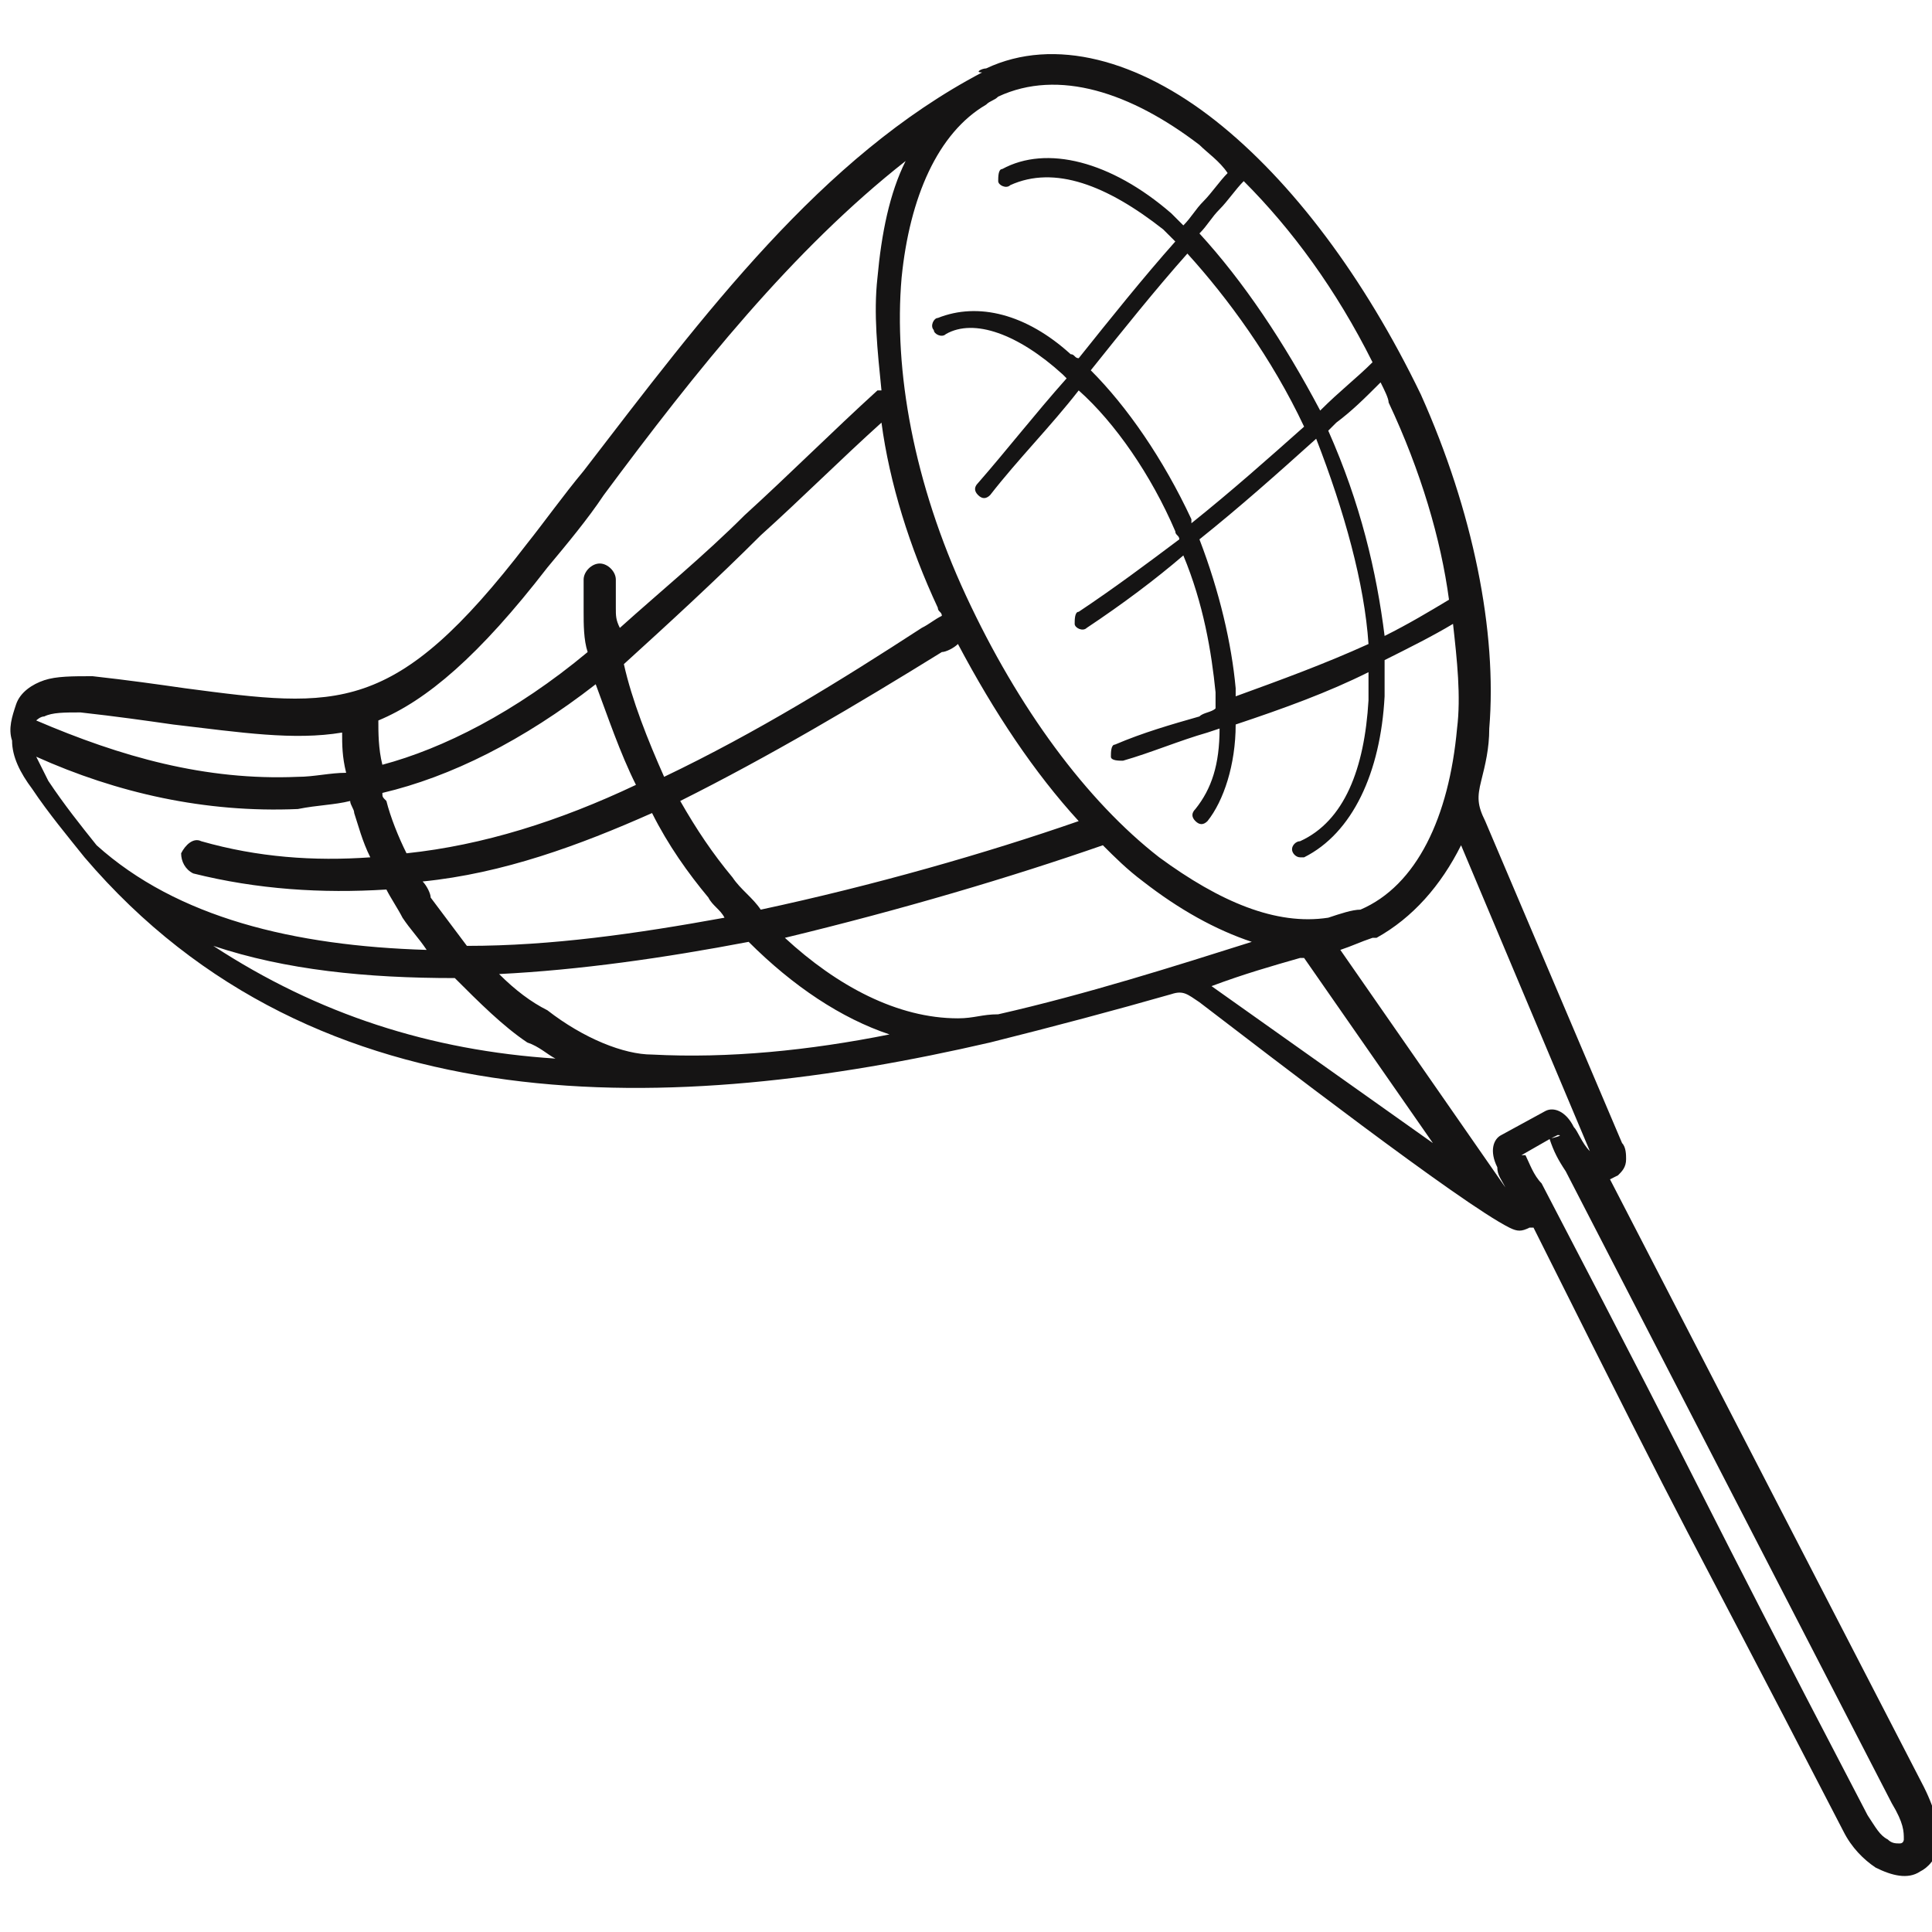 <?xml version="1.0" encoding="utf-8"?>
<!-- Generator: Adobe Illustrator 27.9.4, SVG Export Plug-In . SVG Version: 9.03 Build 54784)  -->
<svg version="1.1" id="Calque_1" xmlns="http://www.w3.org/2000/svg" xmlns:xlink="http://www.w3.org/1999/xlink" x="0px" y="0px"
	 viewBox="0 0 48 48" style="enable-background:new 0 0 48 48;" xml:space="preserve">
<style type="text/css">
	.st0{fill:#151414;}
</style>
<g>
	<path class="st0" d="M24.5,1.7c1.7-0.8,3.8-0.2,5.7,1.3c1.9,1.5,3.7,3.9,5.1,6.8c1.3,2.9,1.9,5.9,1.7,8.3c0,0.5-0.1,0.9-0.2,1.3
		c-0.1,0.4-0.1,0.6,0.1,1l3.4,8c0.1,0.1,0.1,0.3,0.1,0.4c0,0.2-0.1,0.3-0.2,0.4l-0.2,0.1l7.8,15.1c0.3,0.6,0.4,1.1,0.4,1.4
		c-0.1,0.4-0.3,0.6-0.5,0.7c-0.3,0.2-0.7,0.1-1.1-0.1c-0.3-0.2-0.6-0.5-0.8-0.9c-4.6-8.9-3.2-6-7.7-15l-0.1,0
		c-0.2,0.1-0.3,0.1-0.5,0c-1.2-0.6-6-4.3-7.7-5.6c-0.3-0.2-0.4-0.3-0.7-0.2c-1.4,0.4-2.9,0.8-4.5,1.2c0,0,0,0,0,0
		c-7.8,1.8-16.7,2.2-22.5-4.6c0,0,0,0,0,0c-0.4-0.5-0.9-1.1-1.3-1.7c-0.3-0.4-0.5-0.8-0.5-1.2c-0.1-0.3,0-0.6,0.1-0.9
		c0.1-0.3,0.4-0.5,0.7-0.6c0.3-0.1,0.7-0.1,1.2-0.1c0.9,0.1,1.6,0.2,2.3,0.3c3.8,0.5,5.2,0.7,8.5-3.6c0.4-0.5,0.9-1.2,1.4-1.8
		c3-3.9,5.9-7.8,9.9-9.9C24.2,1.8,24.4,1.7,24.5,1.7L24.5,1.7z M35.6,28.4l-3.2-4.6l-0.1,0c-0.7,0.2-1.4,0.4-2.2,0.7L35.6,28.4
		L35.6,28.4z M39.5,28.6L36.3,21c-0.5,1-1.2,1.8-2.1,2.3c0,0,0,0-0.1,0c-0.3,0.1-0.5,0.2-0.8,0.3l0,0l4.1,5.9
		c-0.1-0.2-0.2-0.3-0.2-0.5c-0.2-0.4-0.1-0.7,0.1-0.8l1.1-0.6c0.2-0.1,0.5,0,0.7,0.4C39.2,28.1,39.3,28.4,39.5,28.6L39.5,28.6z
		 M38.7,28.2l-0.2,0.1l-0.1,0C38.5,28.3,38.9,28.2,38.7,28.2L38.7,28.2z M38.5,28.3l-0.7,0.4l0.1,0c0,0,0,0,0,0
		c0.1,0.2,0.2,0.5,0.4,0.7c4.8,9.2,3.3,6.5,8.1,15.7c0.2,0.3,0.3,0.5,0.5,0.6c0.1,0.1,0.2,0.1,0.3,0.1c0.1,0,0.1-0.1,0.1-0.1
		c0-0.2,0-0.4-0.3-0.9l-8.1-15.7C38.7,28.8,38.6,28.6,38.5,28.3C38.4,28.4,38.4,28.4,38.5,28.3L38.5,28.3L38.5,28.3z M37.8,28.7
		l-0.2,0.1C37.4,28.9,37.8,28.7,37.8,28.7L37.8,28.7z M23.5,8.3c-0.1,0.1-0.3,0-0.3-0.1c-0.1-0.1,0-0.3,0.1-0.3
		c1-0.4,2.2-0.1,3.3,0.9c0.1,0,0.1,0.1,0.2,0.1c0.8-1,1.6-2,2.4-2.9c-0.1-0.1-0.2-0.2-0.3-0.3c-1.4-1.1-2.7-1.6-3.8-1.1
		c-0.1,0.1-0.3,0-0.3-0.1s0-0.3,0.1-0.3C26,3.6,27.6,4,29.1,5.3c0.1,0.1,0.2,0.2,0.3,0.3c0.2-0.2,0.3-0.4,0.5-0.6
		c0.2-0.2,0.4-0.5,0.6-0.7C30.3,4,30,3.8,29.8,3.6c-1.7-1.3-3.5-1.9-5-1.2c-0.1,0.1-0.2,0.1-0.3,0.2c-1.2,0.7-1.9,2.3-2.1,4.3
		c-0.2,2.3,0.3,5.1,1.6,7.9c1.3,2.8,3,5.1,4.8,6.5c1.5,1.1,2.9,1.7,4.2,1.5c0.3-0.1,0.6-0.2,0.8-0.2c1.4-0.6,2.2-2.3,2.4-4.5
		c0.1-0.8,0-1.7-0.1-2.6c-0.5,0.3-1.1,0.6-1.7,0.9c0,0.3,0,0.6,0,0.9c-0.1,1.9-0.8,3.4-2,4c0,0-0.1,0-0.1,0v0
		c-0.1,0-0.2-0.1-0.2-0.2c0-0.1,0.1-0.2,0.2-0.2c1.1-0.5,1.6-1.8,1.7-3.5c0-0.2,0-0.4,0-0.7c-1,0.5-2.1,0.9-3.3,1.3
		c0,1-0.3,1.9-0.7,2.4c-0.1,0.1-0.2,0.1-0.3,0c-0.1-0.1-0.1-0.2,0-0.3c0.4-0.5,0.6-1.1,0.6-2l-0.3,0.1c-0.7,0.2-1.4,0.5-2.1,0.7
		c-0.1,0-0.3,0-0.3-0.1c0-0.1,0-0.3,0.1-0.3c0.7-0.3,1.4-0.5,2.1-0.7c0.1-0.1,0.3-0.1,0.4-0.2c0-0.1,0-0.3,0-0.4
		c-0.1-1-0.3-2.2-0.8-3.4c-0.7,0.6-1.5,1.2-2.4,1.8c-0.1,0.1-0.3,0-0.3-0.1s0-0.3,0.1-0.3c0.9-0.6,1.7-1.2,2.5-1.8
		c0-0.1-0.1-0.1-0.1-0.2c-0.6-1.4-1.5-2.7-2.4-3.5c-0.7,0.9-1.5,1.7-2.2,2.6c-0.1,0.1-0.2,0.1-0.3,0c-0.1-0.1-0.1-0.2,0-0.3
		c0.7-0.8,1.4-1.7,2.2-2.6c0,0-0.1-0.1-0.1-0.1C25.3,8.3,24.2,7.9,23.5,8.3L23.5,8.3z M27.1,9.2c0.9,0.9,1.8,2.2,2.5,3.7
		c0,0,0,0.1,0,0.1c1-0.8,1.9-1.6,2.8-2.4c-0.8-1.7-1.9-3.2-2.9-4.3C28.7,7.2,27.9,8.2,27.1,9.2z M29.8,13.4c0.5,1.3,0.8,2.6,0.9,3.7
		c0,0.1,0,0.2,0,0.2c1.1-0.4,2.2-0.8,3.3-1.3c-0.1-1.5-0.6-3.3-1.3-5.1C31.7,11.8,30.8,12.6,29.8,13.4L29.8,13.4z M34.3,9.5
		c-0.4,0.4-0.7,0.7-1.1,1L33,10.7c0,0,0,0,0,0c0,0,0,0,0,0c0.8,1.8,1.2,3.5,1.4,5.1c0.6-0.3,1.1-0.6,1.6-0.9
		c-0.2-1.5-0.7-3.2-1.5-4.9C34.5,9.9,34.4,9.7,34.3,9.5z M32.8,10.2L32.8,10.2c0.5-0.5,0.9-0.8,1.3-1.2c-0.9-1.8-2-3.3-3.2-4.5
		c-0.2,0.2-0.4,0.5-0.6,0.7c-0.2,0.2-0.3,0.4-0.5,0.6C30.9,7,31.9,8.5,32.8,10.2z M22.1,25.7c-1.2-0.4-2.4-1.2-3.5-2.3
		c-2.1,0.4-4.2,0.7-6.2,0.8c0.4,0.4,0.8,0.7,1.2,0.9c0.9,0.7,1.9,1.1,2.6,1.1C18.1,26.3,20.1,26.1,22.1,25.7z M18,22.8
		c-0.1-0.2-0.3-0.3-0.4-0.5c-0.5-0.6-1-1.3-1.4-2.1c-1.8,0.8-3.7,1.5-5.7,1.7c0.1,0.1,0.2,0.3,0.2,0.4c0.3,0.4,0.6,0.8,0.9,1.2
		C13.7,23.5,15.8,23.2,18,22.8z M15.8,19.5c-0.4-0.8-0.7-1.7-1-2.5c-1.8,1.4-3.6,2.3-5.3,2.7c0,0.1,0,0.1,0.1,0.2
		c0.1,0.4,0.3,0.9,0.5,1.3C12,21,13.9,20.4,15.8,19.5L15.8,19.5z M14.6,16.2c-0.1-0.3-0.1-0.7-0.1-1c0-0.3,0-0.5,0-0.8
		c0-0.2,0.2-0.4,0.4-0.4c0.2,0,0.4,0.2,0.4,0.4c0,0.2,0,0.5,0,0.7c0,0.2,0,0.3,0.1,0.5c1-0.9,2.1-1.8,3.1-2.8c1.1-1,2.2-2.1,3.3-3.1
		c0,0,0,0,0.1,0c-0.1-1-0.2-1.9-0.1-2.8c0.1-1.1,0.3-2.1,0.7-2.9c-2.8,2.2-5.2,5.2-7.5,8.3c-0.4,0.6-0.9,1.2-1.4,1.8
		c-1.7,2.2-3,3.3-4.2,3.8c0,0.3,0,0.7,0.1,1.1C11,18.6,12.8,17.7,14.6,16.2L14.6,16.2z M15.5,16.5c0.2,0.9,0.6,1.9,1,2.8
		c2.3-1.1,4.4-2.4,6.4-3.7c0.2-0.1,0.3-0.2,0.5-0.3c0-0.1-0.1-0.1-0.1-0.2c-0.7-1.5-1.2-3.1-1.4-4.6c-1,0.9-2,1.9-3,2.8
		C17.8,14.4,16.6,15.5,15.5,16.5L15.5,16.5z M16.9,19.9c0.4,0.7,0.8,1.3,1.3,1.9c0.2,0.3,0.5,0.5,0.7,0.8c2.8-0.6,5.6-1.4,7.9-2.2
		c-1.1-1.2-2.1-2.7-3-4.4c-0.1,0.1-0.3,0.2-0.4,0.2C21.3,17.5,19.1,18.8,16.9,19.9z M19.5,23.3c1.3,1.2,2.8,2,4.3,2
		c0.4,0,0.6-0.1,1-0.1c2.2-0.5,4.4-1.2,6.3-1.8c-0.9-0.3-1.8-0.8-2.7-1.5c-0.4-0.3-0.7-0.6-1-0.9C25.1,21.8,22.4,22.6,19.5,23.3z
		 M13.8,26.3c-0.2-0.1-0.4-0.3-0.7-0.4c-0.6-0.4-1.2-1-1.8-1.6c-2.2,0-4.2-0.2-6-0.8C7.9,25.2,10.7,26.1,13.8,26.3z M10.6,23.6
		c-0.2-0.3-0.4-0.5-0.6-0.8c-0.1-0.2-0.3-0.5-0.4-0.7c-1.6,0.1-3.2,0-4.8-0.4c-0.2-0.1-0.3-0.3-0.3-0.5C4.6,21,4.8,20.8,5,20.9
		c1.4,0.4,2.8,0.5,4.2,0.4c-0.2-0.4-0.3-0.8-0.4-1.1c0-0.1-0.1-0.2-0.1-0.3C8.3,20,7.9,20,7.4,20.1c-2.3,0.1-4.5-0.4-6.5-1.3
		c0.1,0.2,0.2,0.4,0.3,0.6c0.4,0.6,0.8,1.1,1.2,1.6C4.4,22.8,7.3,23.5,10.6,23.6L10.6,23.6z M8.6,19.2c-0.1-0.4-0.1-0.7-0.1-1
		C7.3,18.4,6,18.2,4.3,18c-0.7-0.1-1.4-0.2-2.3-0.3c-0.4,0-0.7,0-0.9,0.1c-0.1,0-0.2,0.1-0.2,0.1c2.1,0.9,4.2,1.5,6.5,1.4
		C7.8,19.3,8.2,19.2,8.6,19.2z"/>
</g>
</svg>
